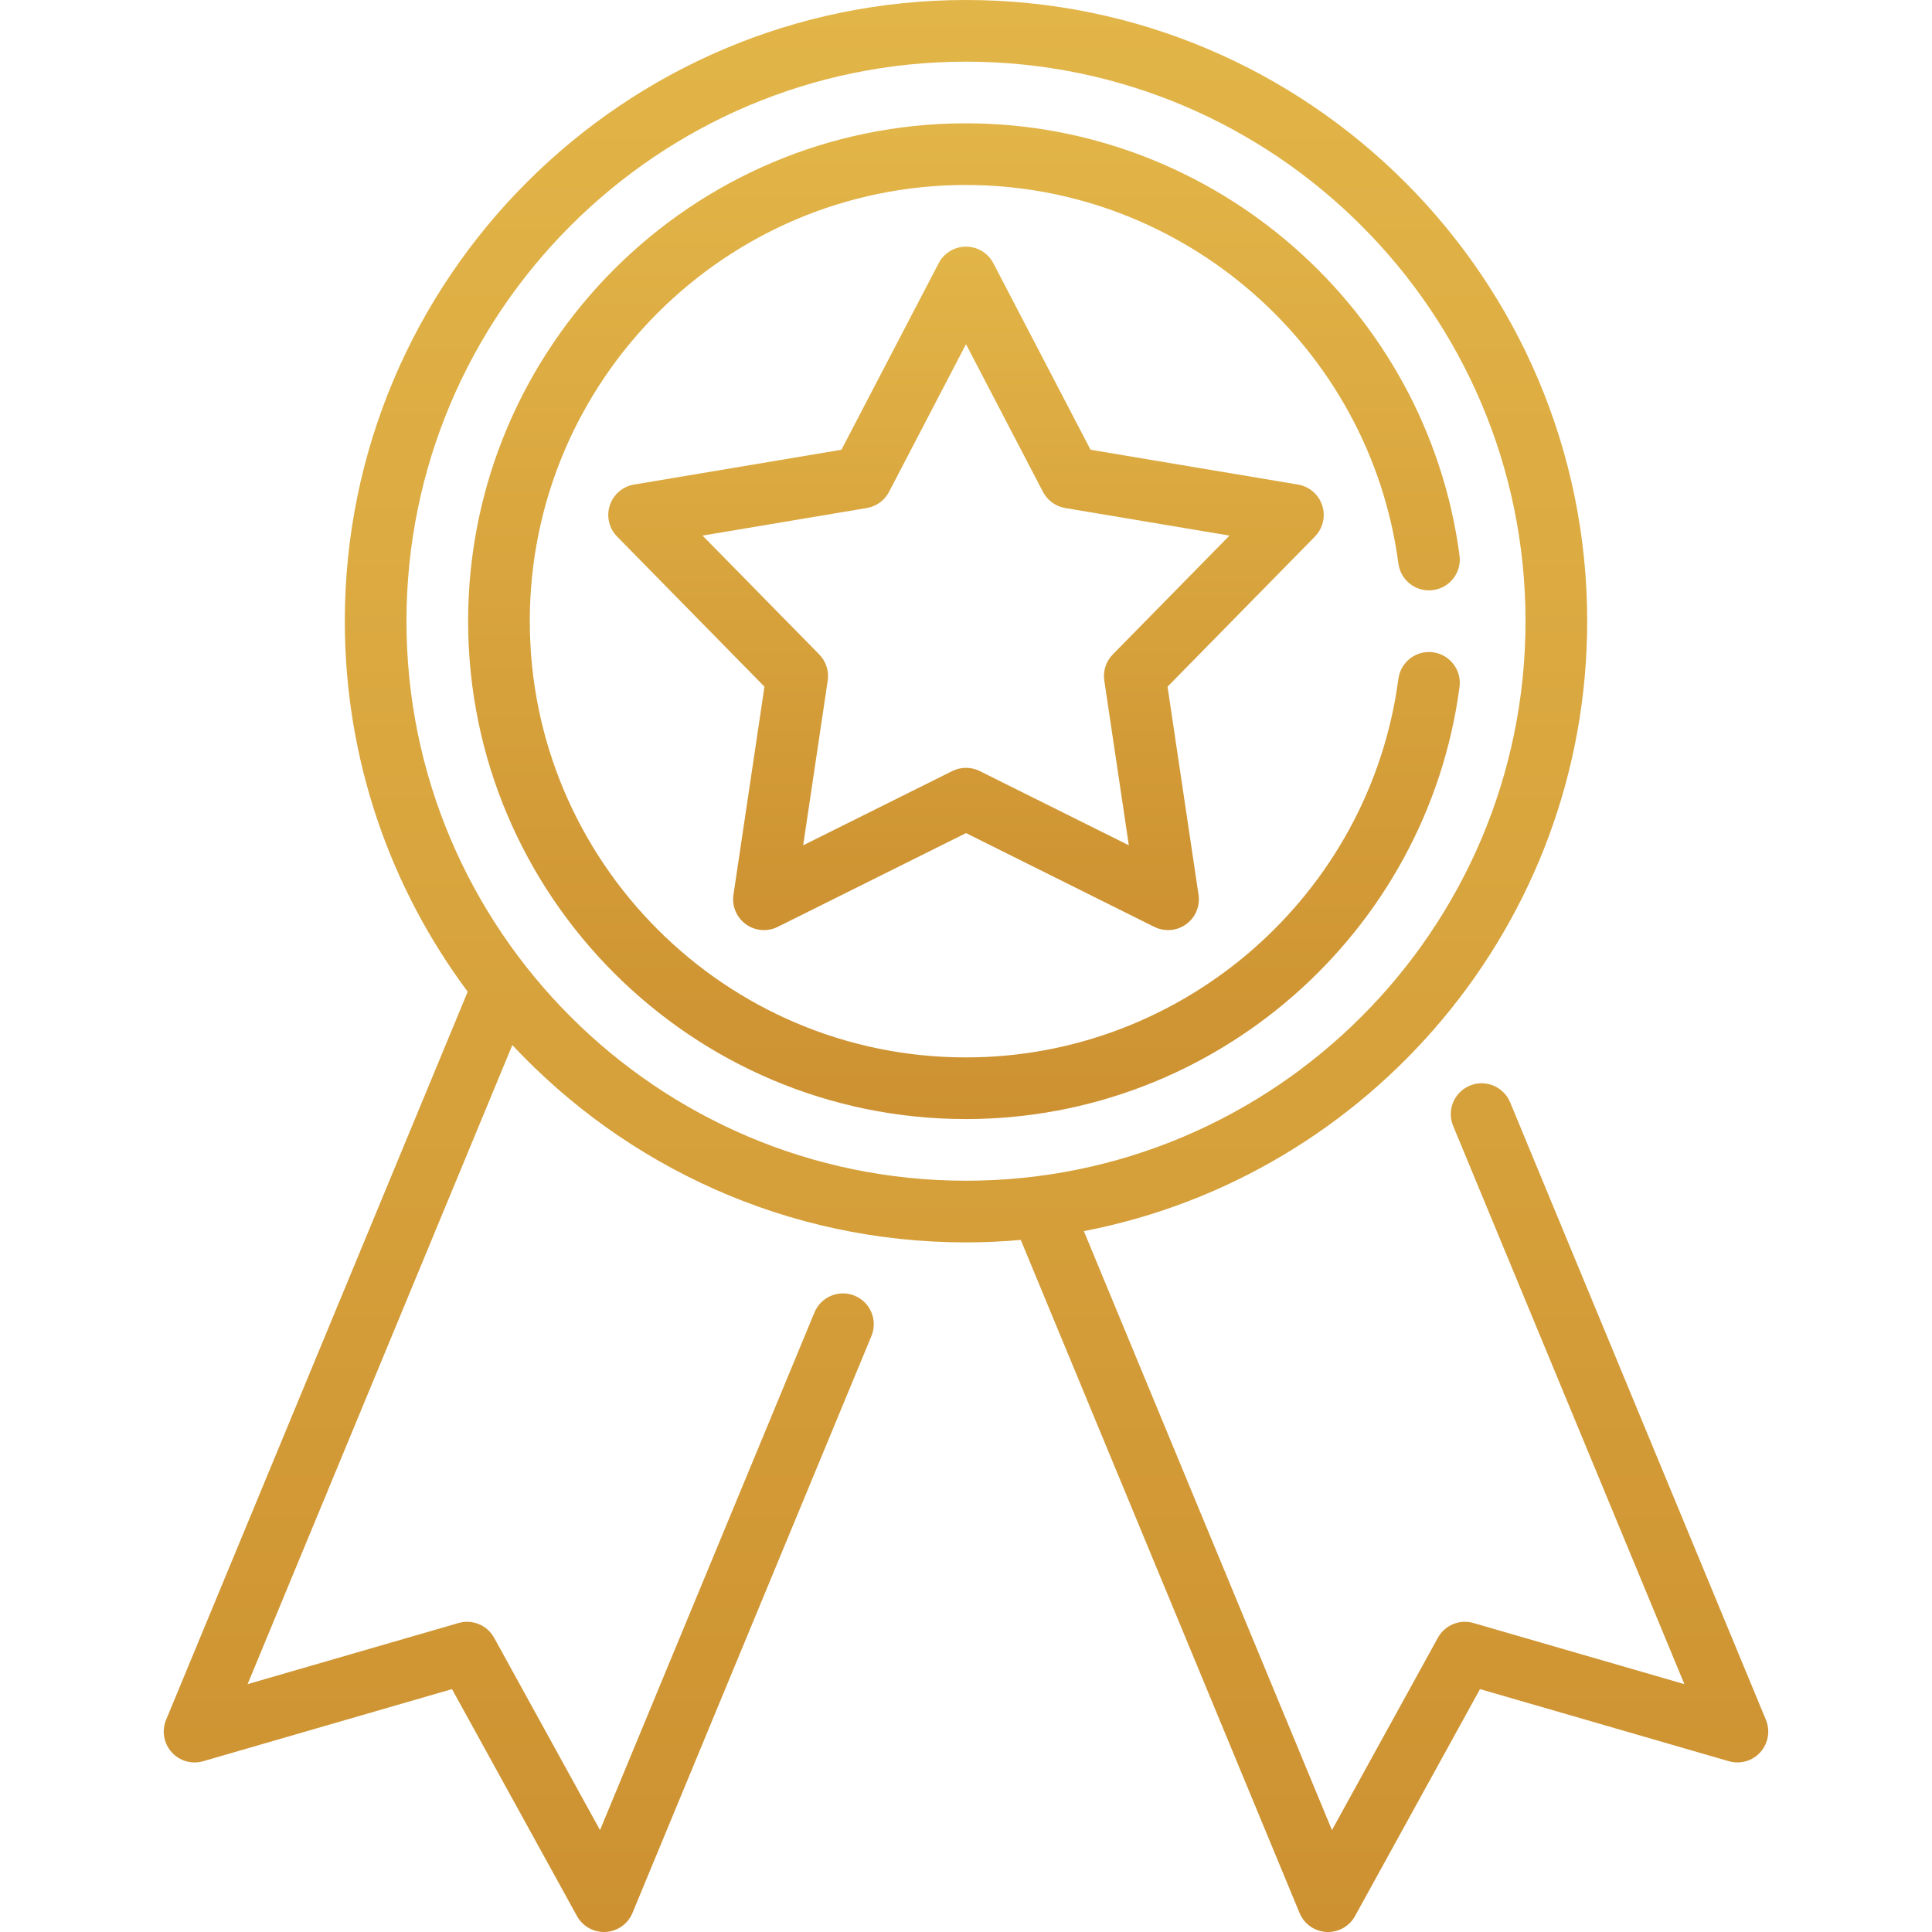 <svg xmlns="http://www.w3.org/2000/svg" width="350" height="350" viewBox="0 0 350 350" fill="none"><g clip-path="url(#clip0_0_1)"><path d="M319.908 311.558L273.572 199.694C272.392 196.844 269.125 195.49 266.275 196.671C263.425 197.852 262.071 201.119 263.252 203.968L305.141 305.096L266.932 294.025C264.424 293.298 261.746 294.407 260.486 296.696L241.297 331.542L196.35 223.03C248.227 213.026 287.534 167.288 287.534 112.535C287.535 50.483 237.052 0 175 0C112.948 0 62.465 50.483 62.465 112.535C62.465 137.669 70.748 160.903 84.728 179.656L30.092 311.558C29.27 313.542 29.658 315.821 31.09 317.42C32.522 319.02 34.745 319.657 36.807 319.06L81.884 305.998L104.523 347.109C105.509 348.899 107.387 350 109.414 350C109.516 350 109.62 349.997 109.724 349.992C111.867 349.873 113.753 348.536 114.575 346.552L157.868 242.034C159.048 239.184 157.695 235.917 154.845 234.737C151.995 233.556 148.728 234.91 147.548 237.759L108.702 331.542L89.514 296.696C88.254 294.407 85.573 293.298 83.067 294.025L44.859 305.096L92.814 189.322C113.366 211.305 142.603 225.07 175 225.07C178.344 225.07 181.652 224.914 184.923 224.628L235.426 346.552C236.247 348.536 238.133 349.873 240.276 349.991C240.381 349.997 240.484 350 240.587 350C242.613 350 244.492 348.899 245.477 347.109L268.116 305.998L313.194 319.06C315.258 319.658 317.478 319.02 318.91 317.42C320.342 315.821 320.73 313.542 319.908 311.558ZM73.635 112.535C73.635 56.643 119.107 11.17 175 11.17C230.893 11.17 276.364 56.643 276.364 112.535C276.364 168.428 230.893 213.9 175 213.9C119.107 213.9 73.635 168.428 73.635 112.535Z" fill="url(#paint0_linear_0_1)"></path><path d="M239.533 91.567C238.891 89.587 237.199 88.129 235.146 87.784L197.564 81.478L179.953 47.685C178.991 45.839 177.082 44.681 175 44.681C172.919 44.681 171.009 45.839 170.047 47.685L152.435 81.478L114.854 87.784C112.801 88.129 111.11 89.587 110.467 91.567C109.823 93.547 110.334 95.72 111.793 97.205L138.49 124.397L132.875 162.089C132.568 164.148 133.432 166.206 135.116 167.43C136.799 168.653 139.025 168.839 140.888 167.911L175 150.924L209.111 167.911C209.899 168.304 210.751 168.497 211.6 168.497C212.76 168.497 213.912 168.137 214.884 167.431C216.568 166.207 217.432 164.148 217.125 162.089L211.511 124.398L238.208 97.205C239.666 95.72 240.177 93.547 239.533 91.567ZM201.591 118.557C200.364 119.807 199.794 121.56 200.053 123.292L204.498 153.135L177.49 139.685C176.705 139.295 175.853 139.099 175 139.099C174.147 139.099 173.294 139.294 172.511 139.685L145.502 153.135L149.948 123.292C150.207 121.56 149.637 119.806 148.41 118.557L127.272 97.027L157.027 92.033C158.755 91.743 160.246 90.66 161.056 89.106L175 62.351L188.944 89.107C189.754 90.66 191.245 91.744 192.973 92.034L222.729 97.027L201.591 118.557Z" fill="url(#paint1_linear_0_1)"></path><path d="M259.605 118.169C256.546 117.76 253.739 119.914 253.334 122.972C248.154 162.073 214.477 191.56 175 191.56C131.426 191.56 95.975 156.11 95.975 112.535C95.975 68.96 131.426 33.511 175 33.511C214.478 33.511 248.154 62.997 253.334 102.099C253.739 105.157 256.551 107.312 259.605 106.902C262.662 106.497 264.813 103.689 264.407 100.632C258.494 55.998 220.058 22.34 175 22.34C125.266 22.34 84.805 62.801 84.805 112.535C84.805 162.27 125.266 202.73 175 202.73C220.058 202.73 258.494 169.072 264.408 124.438C264.813 121.381 262.662 118.574 259.605 118.169Z" fill="url(#paint2_linear_0_1)"></path></g><defs><linearGradient id="paint0_linear_0_1" x1="175" y1="0" x2="175" y2="350" gradientUnits="userSpaceOnUse"><stop stop-color="#E2B548"></stop><stop offset="1" stop-color="#CD9131"></stop></linearGradient><linearGradient id="paint1_linear_0_1" x1="175" y1="44.681" x2="175" y2="168.497" gradientUnits="userSpaceOnUse"><stop stop-color="#E2B548"></stop><stop offset="1" stop-color="#CD9131"></stop></linearGradient><linearGradient id="paint2_linear_0_1" x1="174.631" y1="22.34" x2="174.631" y2="202.73" gradientUnits="userSpaceOnUse"><stop stop-color="#E2B548"></stop><stop offset="1" stop-color="#CD9131"></stop></linearGradient><clipPath id="clip0_0_1"><rect width="350" height="350" fill="white"></rect></clipPath></defs></svg>